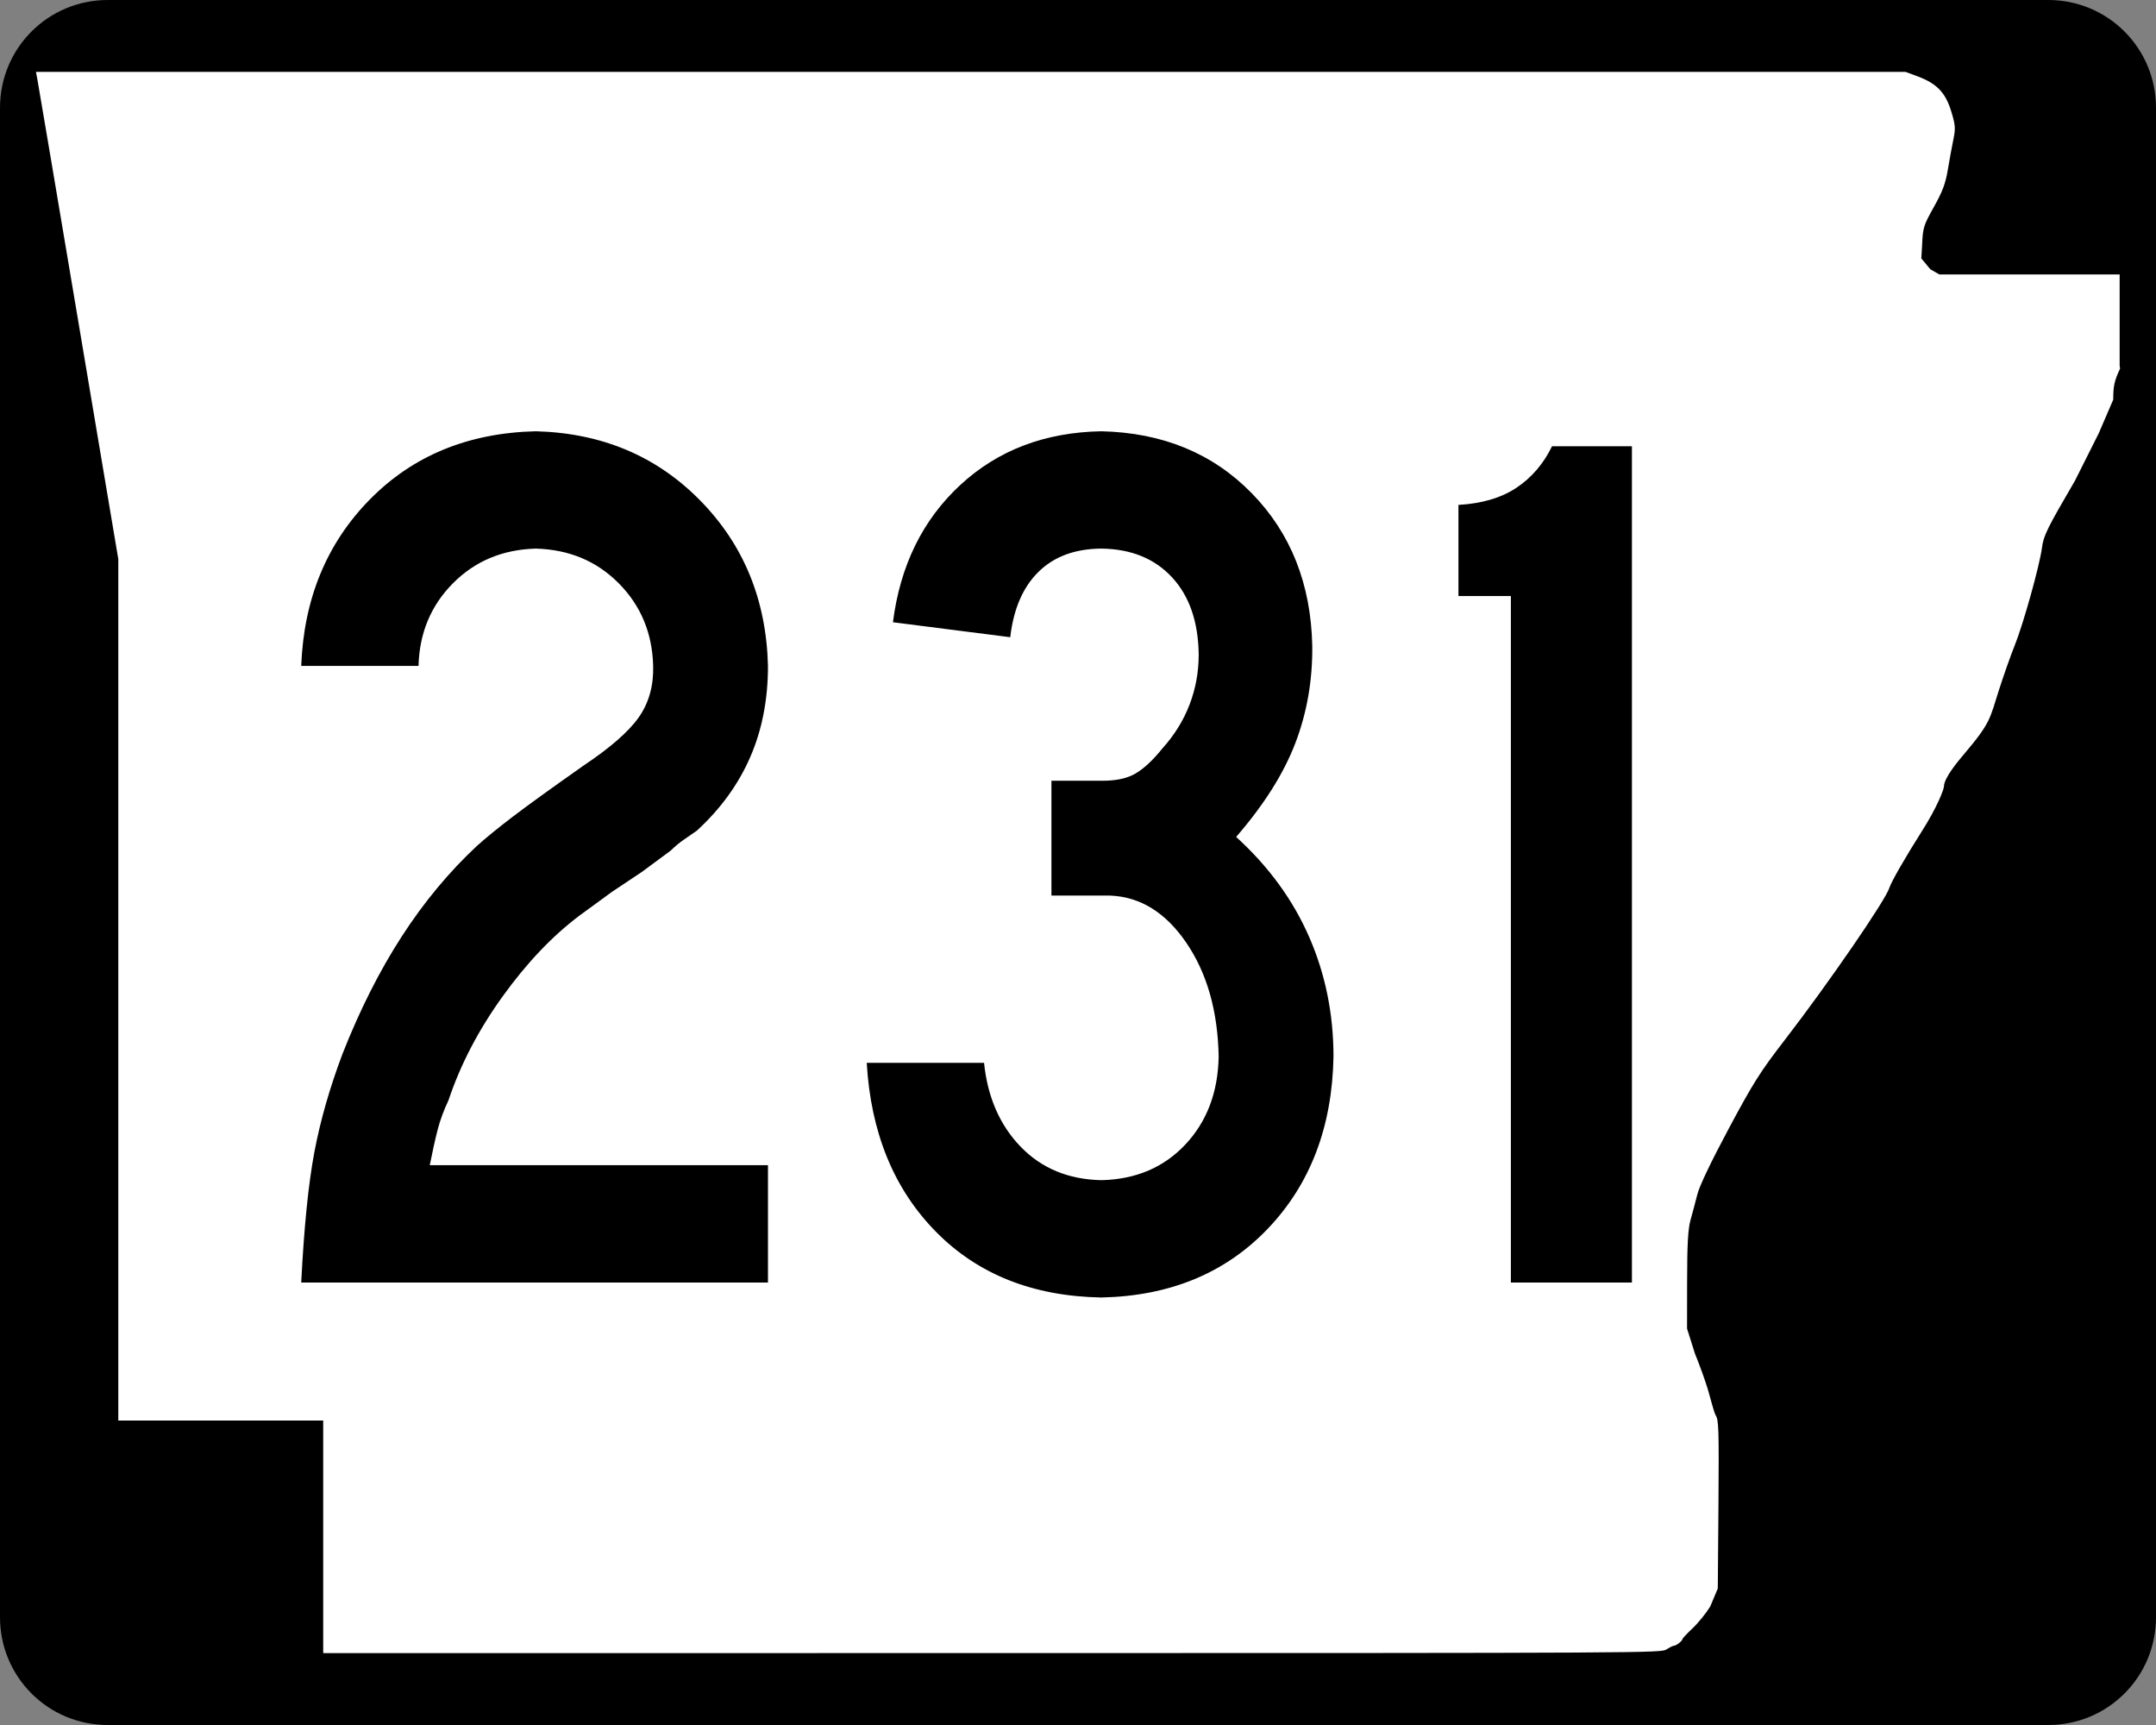 <?xml version="1.0" encoding="UTF-8" standalone="no"?>
<!-- Created with Inkscape (http://www.inkscape.org/) -->
<svg
   xmlns:dc="http://purl.org/dc/elements/1.1/"
   xmlns:cc="http://creativecommons.org/ns#"
   xmlns:rdf="http://www.w3.org/1999/02/22-rdf-syntax-ns#"
   xmlns:svg="http://www.w3.org/2000/svg"
   xmlns="http://www.w3.org/2000/svg"
   xmlns:sodipodi="http://sodipodi.sourceforge.net/DTD/sodipodi-0.dtd"
   xmlns:inkscape="http://www.inkscape.org/namespaces/inkscape"
   width="750"
   height="600"
   id="svg2"
   sodipodi:version="0.32"
   inkscape:version="0.46"
   version="1.0"
   sodipodi:docbase="C:\Documents and Settings\ltljltlj\Desktop\Signs\State Route Shields\Arkansas\Done"
   sodipodi:docname="Arkansas 231.svg"
   inkscape:output_extension="org.inkscape.output.svg.inkscape">
  <rect width="100%" height="100%" fill="#808080" stroke="none"/>
  <defs
     id="defs4">
    <inkscape:perspective
       sodipodi:type="inkscape:persp3d"
       inkscape:vp_x="0 : 300 : 1"
       inkscape:vp_y="0 : 1000 : 0"
       inkscape:vp_z="750 : 300 : 1"
       inkscape:persp3d-origin="375 : 200 : 1"
       id="perspective11" />
  </defs>
  <sodipodi:namedview
     id="base"
     pagecolor="#ffffff"
     bordercolor="#666666"
     borderopacity="1.0"
     gridtolerance="10000"
     guidetolerance="10"
     objecttolerance="10"
     inkscape:pageopacity="0.0"
     inkscape:pageshadow="2"
     inkscape:zoom="1.2866667"
     inkscape:cx="375.00001"
     inkscape:cy="300.00001"
     inkscape:document-units="px"
     inkscape:current-layer="layer1"
     width="750px"
     height="600px"
     inkscape:window-width="1024"
     inkscape:window-height="746"
     inkscape:window-x="0"
     inkscape:window-y="0"
     showgrid="false" />
  <g
     inkscape:label="Layer 1"
     inkscape:groupmode="layer"
     id="layer1">
    <path
       style="color:black;fill:black;fill-opacity:1;fill-rule:nonzero;stroke:none;stroke-width:0.874;stroke-linecap:butt;stroke-linejoin:miter;stroke-miterlimit:4;stroke-dashoffset:0;stroke-opacity:1;marker:none;marker-start:none;marker-mid:none;marker-end:none;visibility:visible;display:inline;overflow:visible"
       d="M 37.5,0 L 712.5,0 C 733.275,0 750,16.725 750,37.5 L 750,562.5 C 750,583.275 733.275,600 712.5,600 L 37.5,600 C 16.725,600 0,583.275 0,562.5 L 0,37.5 C 0,16.725 16.725,0 37.5,0 z "
       id="rect1872" />
    <path
       style="fill:white;fill-opacity:1"
       d="M 112.436,534.549 L 112.436,494.099 L 76.794,494.099 L 41.153,494.099 L 41.153,344.287 L 41.153,194.475 L 27.3,112.184 C 19.682,66.924 13.235,28.792 12.974,27.447 L 12.5,25 L 337.679,25 L 662.858,25 L 667.039,26.551 C 673.705,29.025 676.745,32.164 678.734,38.628 C 680.213,43.437 680.31,44.625 679.53,48.415 C 679.041,50.787 678.175,55.517 677.604,58.926 C 676.783,63.834 675.77,66.551 672.738,71.975 C 669.098,78.486 668.895,79.149 668.633,85.35 L 668.358,89.874 L 671.5,93.668 L 674.641,95.463 L 705.998,95.463 L 737.355,95.463 L 737.355,111.299 L 737.355,127.135 L 737.5,128.218 C 735.511,132.472 735.124,134.232 735.124,139.007 L 730.081,150.713 L 721.771,167.269 C 712.148,183.753 710.874,186.334 710.353,190.391 C 709.557,196.593 703.852,217.064 700.849,224.494 C 699.504,227.82 697.027,234.834 695.344,240.08 C 692.168,249.978 692.584,251.283 683.3,262.214 C 681.082,264.826 676.25,270.584 676.232,273.546 C 676.227,274.403 674.147,280.33 668.529,289.162 C 662.895,298.019 657.836,306.829 657.249,308.808 C 656,313.014 636.055,342.023 620.913,361.655 C 612.288,372.838 609.924,376.577 601.371,392.56 C 595.259,403.982 591.203,412.472 590.463,415.395 C 589.814,417.954 588.747,421.956 588.092,424.288 C 587.189,427.502 586.897,432.838 586.884,446.326 L 586.867,462.123 L 589.603,470.792 C 591.107,474.46 593.091,479.936 594.012,482.961 C 594.933,485.986 596.213,491.3 596.857,492.325 C 597.852,493.91 597.992,496.868 597.794,523.355 L 597.56,552.519 L 594.927,558.792 C 593.478,561.142 590.716,564.549 588.788,566.365 C 586.861,568.18 585.283,569.859 585.283,570.096 C 585.283,570.7 583.154,572.387 582.37,572.405 C 582.012,572.413 580.828,572.993 579.739,573.695 C 577.784,574.955 574.779,574.971 345.098,574.986 L 112.436,575 L 112.436,534.549 z "
       id="path3797"
       sodipodi:nodetypes="ccccccccccccssssccccccccccccssssssssssscccsscccssssccc" />
    <path
       style="font-size:434.147px;font-style:normal;font-variant:normal;font-weight:normal;font-stretch:normal;text-align:center;line-height:100%;writing-mode:lr-tb;text-anchor:middle;font-family:Roadgeek 2005 Series B"
       d="M 267.152,446.092 L 267.152,405.282 L 149.5,405.282 C 150.503,400.244 151.426,396.102 152.267,392.855 C 153.108,389.608 154.356,386.225 156.012,382.707 C 160.19,370.234 166.485,358.169 174.897,346.51 C 183.308,334.852 192.208,325.5 201.597,318.454 L 212.884,310.205 L 223.304,303.259 L 233.289,295.879 C 234.808,294.395 236.328,293.129 237.847,292.08 C 239.367,291.031 240.886,289.982 242.406,288.932 C 250.654,281.362 256.841,272.842 260.965,263.372 C 265.09,253.903 267.152,243.321 267.152,231.626 C 266.582,208.662 258.713,189.469 243.545,174.048 C 228.378,158.627 209.33,150.613 186.402,150.007 C 162.922,150.559 143.675,158.464 128.661,173.722 C 113.647,188.981 105.687,208.282 104.783,231.626 L 145.592,231.626 C 145.882,220.239 149.861,210.67 157.531,202.918 C 165.201,195.167 174.824,191.133 186.402,190.816 C 197.979,191.133 207.602,195.167 215.272,202.918 C 222.942,210.67 226.921,220.239 227.211,231.626 C 227.392,238.527 225.727,244.478 222.218,249.48 C 218.709,254.482 212.269,260.107 202.899,266.357 C 191.539,274.353 183.326,280.286 178.261,284.157 C 173.196,288.028 169.108,291.356 165.997,294.142 C 156.256,303.214 147.519,313.724 139.786,325.672 C 132.052,337.62 125.16,351.277 119.11,366.644 C 114.66,378.474 111.404,389.87 109.341,400.832 C 107.279,411.794 105.76,426.881 104.783,446.092 L 267.152,446.092 z M 463.875,367.512 C 463.875,352.688 461.053,338.813 455.409,325.889 C 449.765,312.964 441.299,301.369 430.012,291.103 C 439.662,279.978 446.518,269.125 450.579,258.542 C 454.64,247.96 456.612,236.673 456.494,224.679 C 456.042,203.144 449.023,185.435 435.438,171.551 C 421.853,157.668 404.415,150.487 383.124,150.007 C 363.47,150.36 347.1,156.601 334.012,168.729 C 320.925,180.859 313.128,196.759 310.623,216.431 L 351.432,221.64 C 352.563,211.809 355.837,204.23 361.255,198.902 C 366.672,193.575 373.962,190.88 383.124,190.816 C 393.462,190.943 401.657,194.272 407.708,200.802 C 413.758,207.332 416.852,216.304 416.987,227.718 C 416.978,233.824 415.911,239.63 413.786,245.138 C 411.66,250.647 408.531,255.694 404.397,260.279 C 401.123,264.358 398.012,267.271 395.063,269.016 C 392.115,270.762 388.135,271.612 383.124,271.567 L 365.759,271.567 L 365.759,311.508 L 386.163,311.508 C 396.664,311.915 405.51,317.396 412.7,327.951 C 419.891,338.506 423.635,351.693 423.934,367.512 C 423.698,379.939 419.827,390.142 412.32,398.119 C 404.813,406.096 395.081,410.221 383.124,410.492 C 371.683,410.257 362.331,406.386 355.068,398.879 C 347.805,391.372 343.554,381.64 342.315,369.683 L 301.506,369.683 C 302.926,393.977 310.939,413.549 325.546,428.4 C 340.153,443.252 359.346,450.885 383.124,451.301 C 407.002,450.795 426.321,442.799 441.082,427.315 C 455.843,411.831 463.44,391.896 463.875,367.512 L 463.875,367.512 z M 567.691,446.092 L 567.691,155.217 L 539.906,155.217 C 536.922,161.331 532.797,166.143 527.533,169.652 C 522.269,173.162 515.54,175.151 507.346,175.621 L 507.346,207.314 L 525.58,207.314 L 525.58,446.092 L 567.691,446.092 z"
       id="text4692" />
  </g>
</svg>
